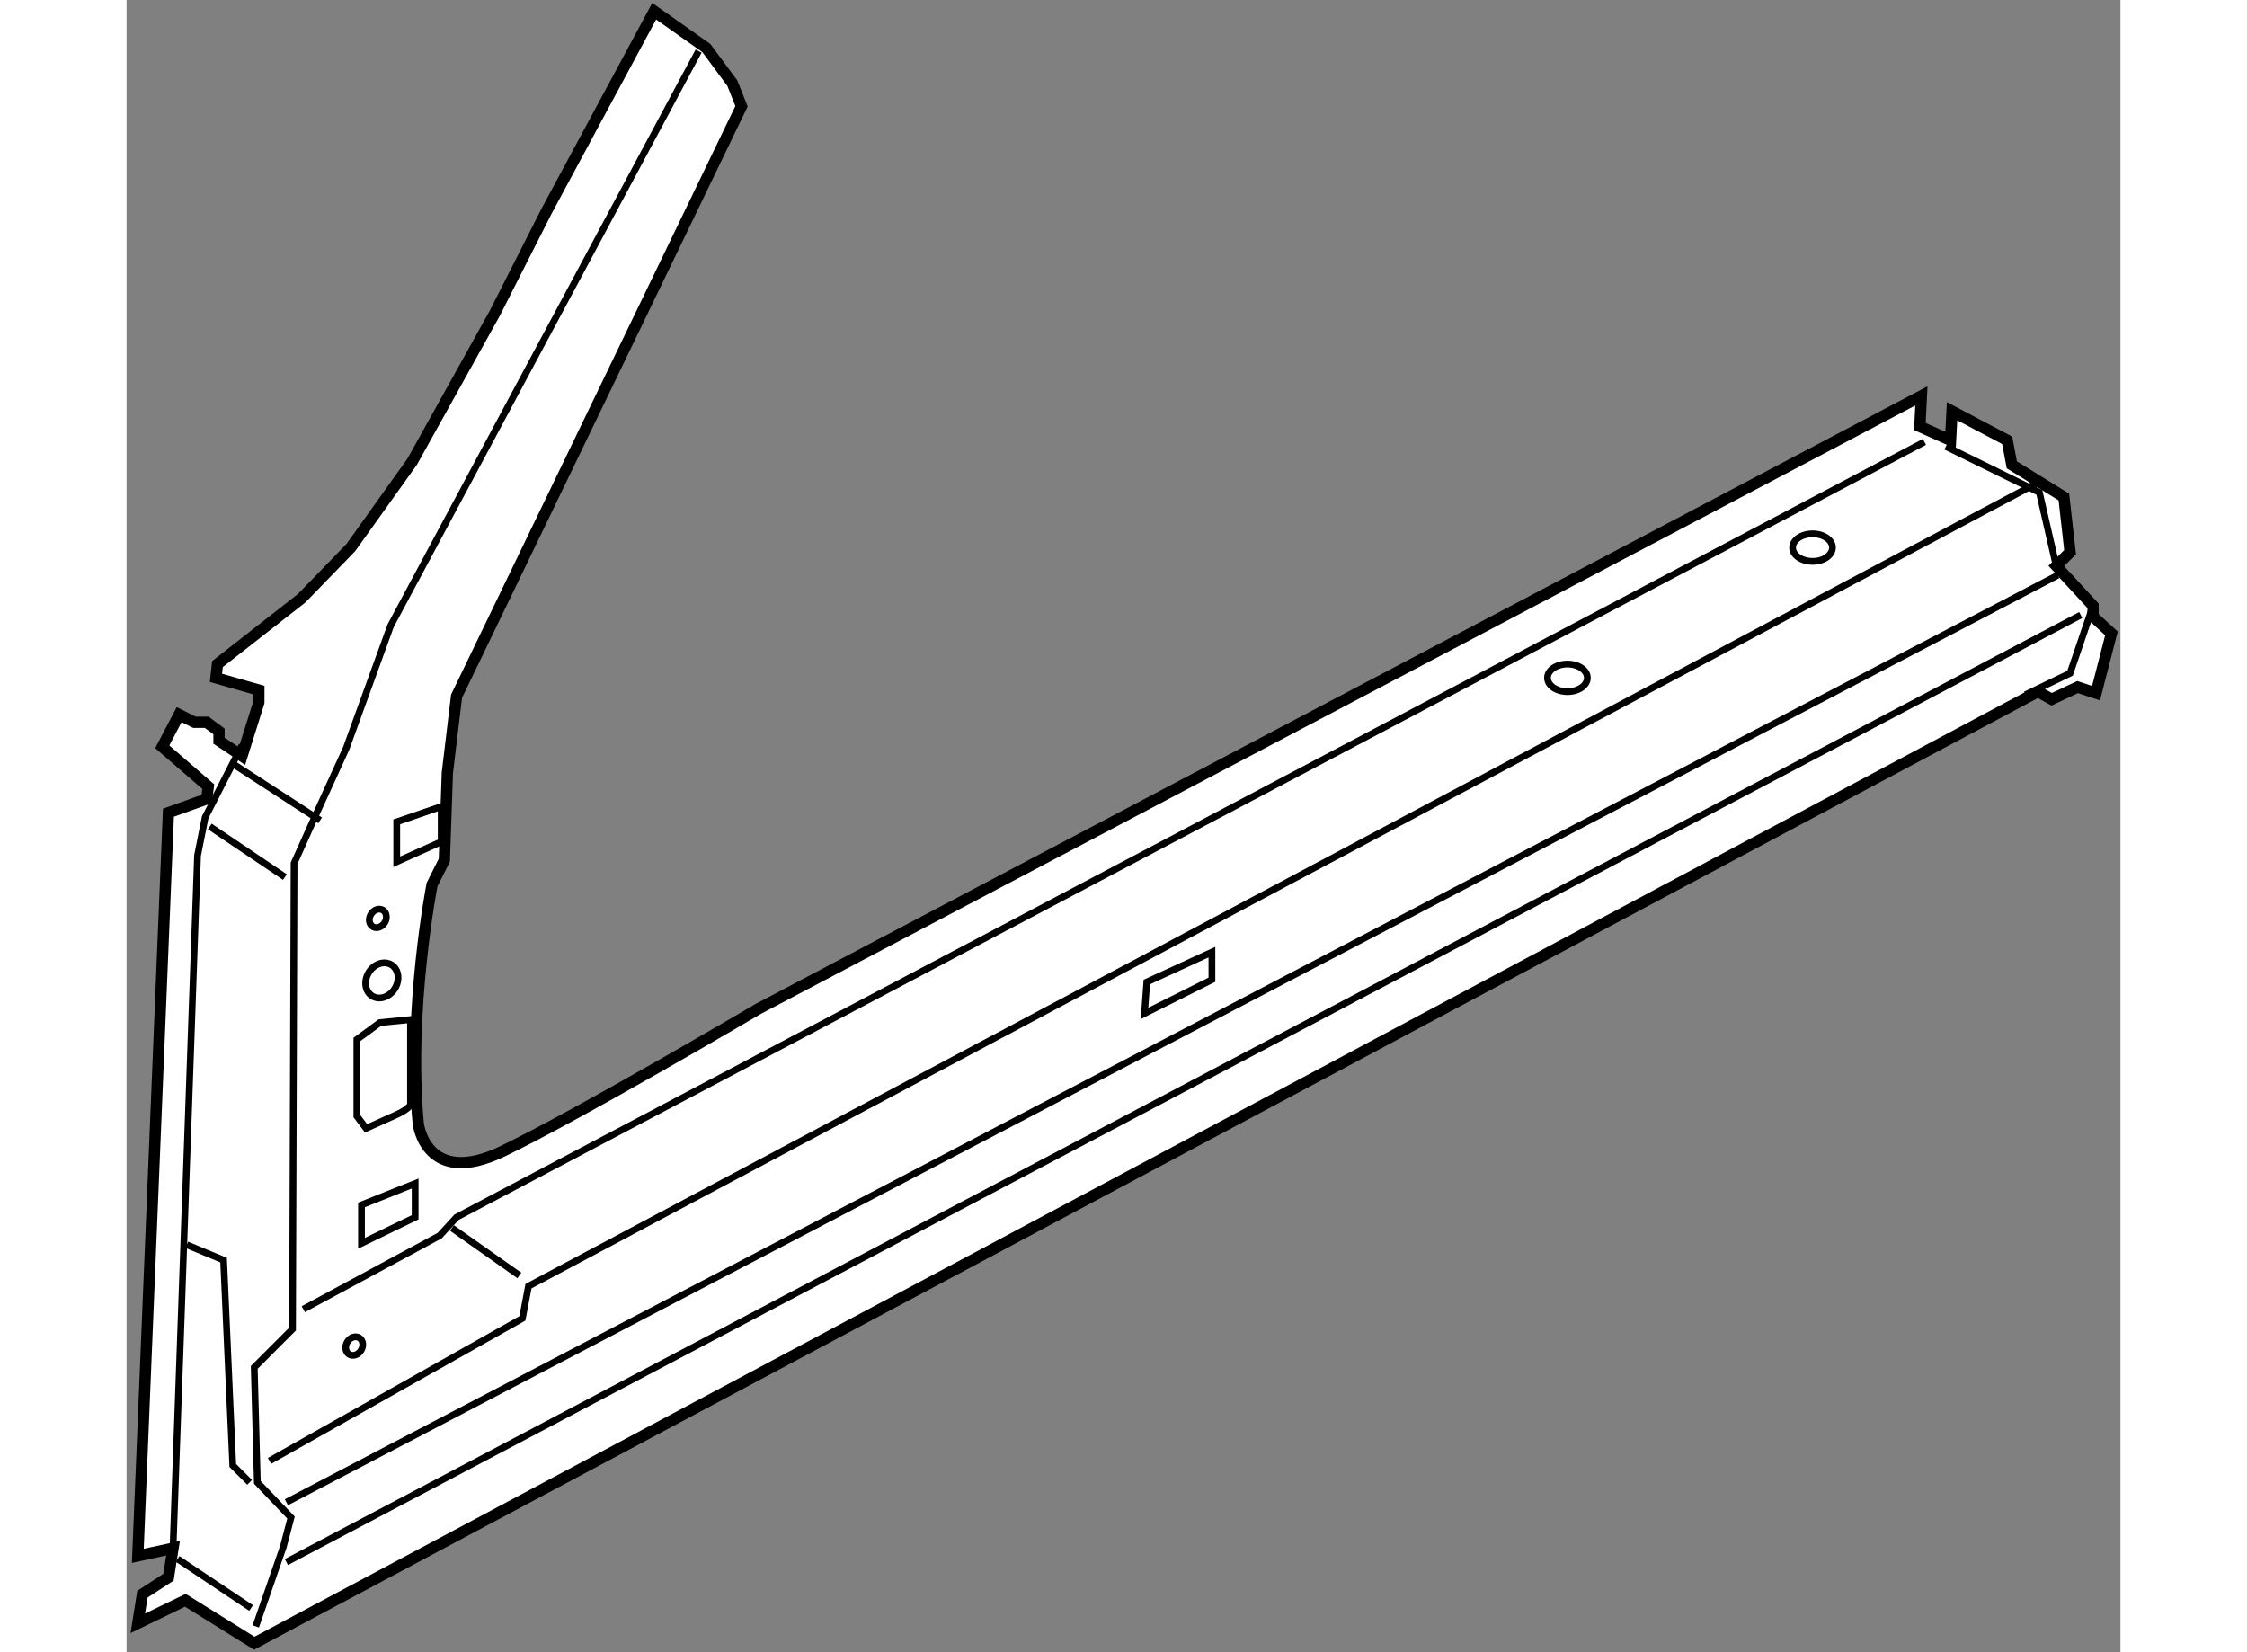 <?xml version="1.0" encoding="utf-8"?>
<!-- Generator: Adobe Illustrator 15.1.0, SVG Export Plug-In . SVG Version: 6.00 Build 0)  -->
<!DOCTYPE svg PUBLIC "-//W3C//DTD SVG 1.1//EN" "http://www.w3.org/Graphics/SVG/1.1/DTD/svg11.dtd">
<svg version="1.1" xmlns="http://www.w3.org/2000/svg" xmlns:xlink="http://www.w3.org/1999/xlink" x="0px" y="0px" width="244.8px"
	 height="180px" viewBox="135.826 100.018 88.499 73.333" enable-background="new 0 0 244.8 180" xml:space="preserve">
	
<rect x="135.826" y="100.018" width="88.499" height="73.333" fill="#808080" stroke="none"/>
	
<g><path fill="#FFFFFF" stroke="#000000" stroke-width="0.5" d="M139.385,135.479l0.068-0.546l-2.041-1.768l0.748-1.428l0.682,0.34
				h0.543l0.545,0.406v0.409l1.02,0.682l0.748-2.381v-0.545l-1.904-0.544l0.068-0.611l3.74-2.926l2.178-2.244l2.721-3.809
				l3.672-6.598l2.311-4.556l4.762-8.842l2.313,1.633l1.156,1.563l0.406,1.021l-12.648,26.185l-0.408,3.4l-0.135,3.876l-0.545,1.089
				c0,0-1.088,5.578-0.611,10.61c0,0,0.34,2.856,3.74,1.224c3.398-1.633,11.357-6.325,11.357-6.325l51.619-27.204l-0.068,1.36
				l1.363,0.612l0.066-1.293l2.447,1.293l0.205,1.088l2.311,1.428l0.275,2.449l-0.613,0.611l1.633,1.77v0.475l0.816,0.749
				l-0.684,2.653l-0.816-0.272l-1.152,0.542l-0.611-0.339l-79.166,42.235l-3.061-1.905l-2.109,1.021l0.205-1.293l1.154-0.749
				l0.205-1.291l-1.564,0.34l1.359-32.984L139.385,135.479z"></path><polyline fill="none" stroke="#000000" stroke-width="0.3" points="140.949,133.098 139.316,136.295 138.977,137.993 
				137.889,168.735 		"></polyline><polyline fill="none" stroke="#000000" stroke-width="0.3" points="141.561,172.205 142.785,168.668 143.125,167.375 
				141.631,165.811 141.494,160.71 143.193,159.008 143.262,138.335 144.146,136.36 145.574,133.234 147.547,127.791 
				161.217,102.287 		"></polyline><line fill="none" stroke="#000000" stroke-width="0.3" x1="139.52" y1="136.7" x2="142.854" y2="138.946"></line><line fill="none" stroke="#000000" stroke-width="0.3" x1="140.541" y1="133.914" x2="144.418" y2="136.43"></line><polyline fill="none" stroke="#000000" stroke-width="0.3" points="138.5,155.269 140.133,155.948 140.541,165.063 
				141.289,165.811 		"></polyline><line fill="none" stroke="#000000" stroke-width="0.3" x1="138.092" y1="169.21" x2="141.355" y2="171.389"></line><polyline fill="none" stroke="#000000" stroke-width="0.3" points="220.113,130.852 222.088,129.9 223.107,126.909 		"></polyline><polyline fill="none" stroke="#000000" stroke-width="0.3" points="216.578,119.835 220.727,121.875 221.475,125.14 		"></polyline><line fill="none" stroke="#000000" stroke-width="0.3" x1="142.92" y1="169.348" x2="222.563" y2="127.316"></line><line fill="none" stroke="#000000" stroke-width="0.3" x1="142.92" y1="166.696" x2="221.543" y2="125.547"></line><polyline fill="none" stroke="#000000" stroke-width="0.3" points="142.172,164.859 153.395,158.534 153.666,157.105 
				220.727,121.4 		"></polyline><polyline fill="none" stroke="#000000" stroke-width="0.3" points="143.67,158.127 149.723,154.861 150.471,154.046 
				215.625,119.631 		"></polyline><line fill="none" stroke="#000000" stroke-width="0.3" x1="150.268" y1="154.521" x2="153.26" y2="156.629"></line><path fill="none" stroke="#000000" stroke-width="0.3" d="M146.049,146.155v3.402l0.408,0.542l1.361-0.612
				c0,0,0.611-0.271,0.611-0.477c0-0.204,0-3.739,0-3.739l-1.359,0.135L146.049,146.155z"></path><polygon fill="none" stroke="#000000" stroke-width="0.3" points="147.818,136.497 147.818,138.267 149.791,137.381 
				149.791,135.818 		"></polygon><polygon fill="none" stroke="#000000" stroke-width="0.3" points="146.254,153.499 146.254,155.201 148.635,154.046 
				148.635,152.548 		"></polygon><ellipse transform="matrix(0.853 0.522 -0.522 0.853 96.674 -55.67)" fill="none" stroke="#000000" stroke-width="0.3" cx="147.033" cy="143.556" rx="0.68" ry="0.814"></ellipse><path fill="none" stroke="#000000" stroke-width="0.3" d="M147.285,140.969c-0.125,0.202-0.361,0.28-0.529,0.18
				c-0.17-0.104-0.205-0.351-0.08-0.553c0.121-0.203,0.359-0.285,0.529-0.182C147.371,140.518,147.408,140.767,147.285,140.969z"></path><ellipse transform="matrix(0.854 0.521 -0.521 0.854 104.537 -52.619)" fill="none" stroke="#000000" stroke-width="0.3" cx="145.892" cy="159.688" rx="0.358" ry="0.43"></ellipse><polygon fill="none" stroke="#000000" stroke-width="0.3" points="181.111,143.605 181.008,144.999 184,143.502 184,142.278 		"></polygon><ellipse fill="none" stroke="#000000" stroke-width="0.3" cx="199.779" cy="130.104" rx="0.885" ry="0.612"></ellipse><path fill="none" stroke="#000000" stroke-width="0.3" d="M211.543,124.323c0,0.338-0.395,0.612-0.881,0.612
				c-0.492,0-0.889-0.274-0.889-0.612c0-0.337,0.396-0.611,0.889-0.611C211.148,123.712,211.543,123.986,211.543,124.323z"></path></g>


</svg>